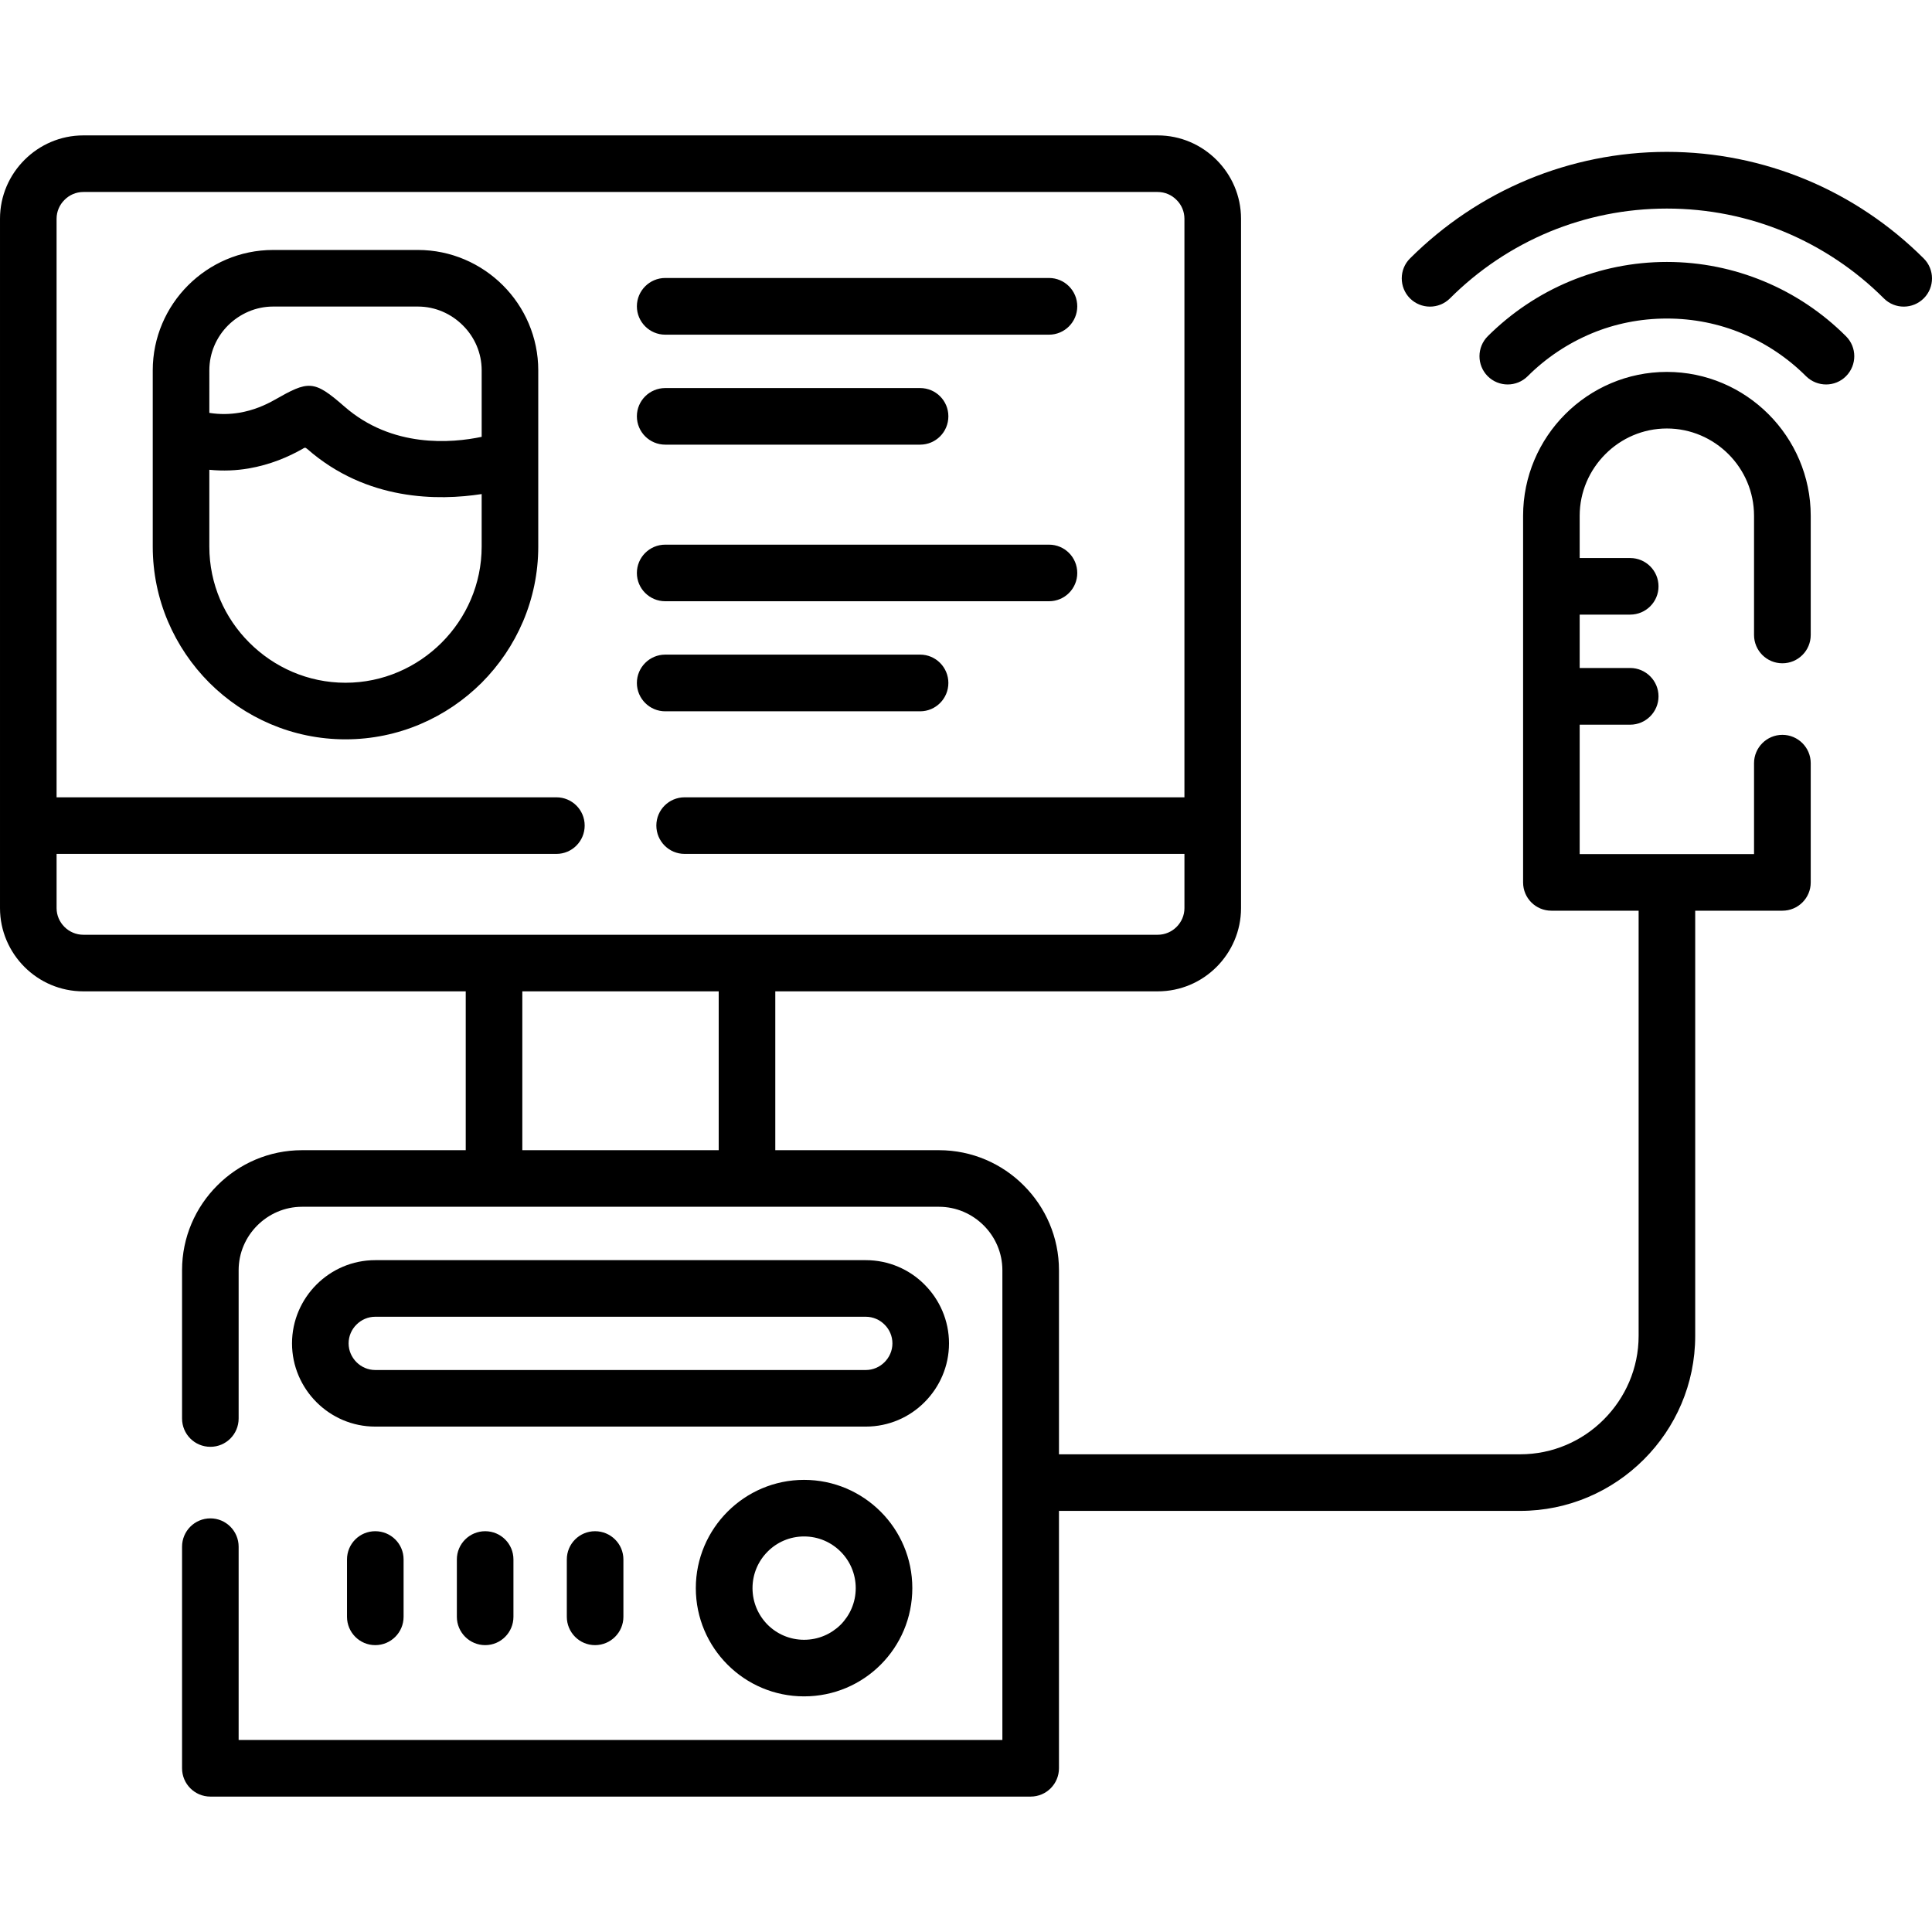 <?xml version="1.0" encoding="UTF-8"?>
<svg xmlns="http://www.w3.org/2000/svg" id="Capa_1" height="512" viewBox="0 0 512 512" width="512">
  <g>
    <path d="m147.462 211.297c4.139 0 7.483 3.345 7.483 7.483 0 4.139-3.345 7.512-7.483 7.512h-132.466v14.372c0 1.928.793 3.686 2.098 4.989 1.275 1.276 3.061 2.069 4.989 2.069h284.72c1.928 0 3.713-.793 4.989-2.069 1.304-1.304 2.098-3.062 2.098-4.989v-14.372h-132.468c-4.139 0-7.483-3.373-7.483-7.512s3.345-7.483 7.483-7.483h132.466v-153.33c0-1.928-.794-3.715-2.098-4.99-1.275-1.304-3.061-2.098-4.989-2.098h-284.719c-1.927 0-3.713.794-4.989 2.098-1.304 1.275-2.098 3.062-2.098 4.99v153.33zm65.624 180.884c7.937 0 15.108 3.231 20.296 8.419s8.391 12.358 8.391 20.269c0 7.936-3.203 15.108-8.391 20.296s-12.359 8.391-20.296 8.391c-7.909 0-15.08-3.203-20.268-8.391s-8.42-12.359-8.42-20.296c0-7.91 3.232-15.081 8.42-20.269 5.187-5.188 12.359-8.419 20.268-8.419zm9.694 19.02c-2.494-2.495-5.896-4.025-9.694-4.025-3.77 0-7.201 1.53-9.666 4.025-2.466 2.466-3.997 5.896-3.997 9.667 0 3.799 1.531 7.199 3.997 9.694 2.466 2.466 5.896 3.997 9.666 3.997 3.798 0 7.2-1.531 9.694-3.997 2.466-2.495 3.997-5.895 3.997-9.694 0-3.771-1.53-7.201-3.997-9.667zm-115.826 17.264c0 4.139-3.345 7.512-7.513 7.512-4.138 0-7.483-3.373-7.483-7.512v-15.195c0-4.138 3.345-7.482 7.483-7.482 4.168 0 7.513 3.345 7.513 7.482zm58.253 0c0 4.139-3.373 7.512-7.512 7.512s-7.484-3.373-7.484-7.512v-15.195c0-4.138 3.345-7.482 7.484-7.482s7.512 3.345 7.512 7.482zm-29.141 0c0 4.139-3.345 7.512-7.483 7.512s-7.512-3.373-7.512-7.512v-15.195c0-4.138 3.373-7.482 7.512-7.482s7.483 3.345 7.483 7.482zm-36.625-65.398h130.001c1.927 0 3.685-.793 4.96-2.069 1.304-1.304 2.098-3.061 2.098-4.989 0-1.927-.793-3.713-2.098-4.988-1.275-1.275-3.033-2.069-4.96-2.069h-130.001c-1.927 0-3.685.794-4.96 2.069-1.304 1.275-2.098 3.061-2.098 4.988 0 1.928.794 3.685 2.098 4.989 1.275 1.276 3.033 2.069 4.96 2.069zm130.001 14.997h-130.001c-6.066 0-11.565-2.467-15.562-6.464-3.998-3.997-6.492-9.524-6.492-15.591 0-6.065 2.494-11.595 6.492-15.591 3.997-3.997 9.496-6.463 15.562-6.463h130.001c6.066 0 11.594 2.466 15.562 6.463 3.998 3.996 6.492 9.525 6.492 15.591s-2.494 11.594-6.492 15.591c-3.968 3.997-9.496 6.464-15.562 6.464zm175.384-278.341c-2.919 2.891-7.653 2.891-10.573-.029-2.92-2.947-2.892-7.683.028-10.603 6.208-6.18 13.606-11.168 21.799-14.569 7.937-3.288 16.612-5.103 25.654-5.103 9.043 0 17.717 1.814 25.654 5.103 8.221 3.401 15.619 8.39 21.799 14.569 2.948 2.92 2.948 7.655.028 10.603-2.892 2.92-7.626 2.92-10.574.029-4.819-4.819-10.573-8.704-16.98-11.368-6.123-2.552-12.841-3.94-19.928-3.94-7.059 0-13.805 1.389-19.928 3.94-6.377 2.664-12.16 6.548-16.979 11.368zm104.97-31.24c2.92 2.892 2.948 7.653.028 10.573-2.919 2.92-7.653 2.948-10.574.028-7.512-7.512-16.498-13.55-26.476-17.688-9.525-3.94-20.013-6.123-31.04-6.123-10.999 0-21.487 2.183-31.04 6.123-9.978 4.139-18.936 10.177-26.448 17.688-2.948 2.92-7.682 2.892-10.602-.028-2.891-2.92-2.891-7.682.028-10.573 8.901-8.873 19.503-16.045 31.267-20.921 11.368-4.705 23.812-7.313 36.795-7.313s25.428 2.608 36.794 7.313c11.765 4.877 22.367 12.048 31.268 20.921zm-106.16 68.204c0-10.489 4.28-20.042 11.169-26.93 6.916-6.917 16.441-11.196 26.93-11.196s20.013 4.279 26.93 11.196c6.888 6.888 11.197 16.44 11.197 26.93v31.579c0 4.167-3.373 7.512-7.512 7.512s-7.512-3.345-7.512-7.512v-31.579c0-6.35-2.58-12.133-6.775-16.328s-9.978-6.804-16.328-6.804-12.132 2.608-16.3 6.804c-4.195 4.195-6.803 9.979-6.803 16.328v11.197h13.38c4.138 0 7.512 3.345 7.512 7.512 0 4.139-3.374 7.483-7.512 7.483h-13.38v14.146h13.38c4.138 0 7.512 3.373 7.512 7.512s-3.374 7.512-7.512 7.512h-13.38v34.3h23.103 23.103v-24.095c0-4.139 3.373-7.513 7.512-7.513s7.512 3.374 7.512 7.513v31.607c0 4.14-3.373 7.484-7.512 7.484h-23.103v112.681c0 12.784-5.216 24.378-13.635 32.77-8.391 8.391-19.985 13.605-32.741 13.605h-122.234v68.204c0 4.139-3.345 7.512-7.512 7.512h-217.366c-4.167 0-7.512-3.373-7.512-7.512v-58.708c0-4.139 3.345-7.512 7.512-7.512 4.139 0 7.483 3.373 7.483 7.512v51.225h202.399v-124.503c0-4.62-1.899-8.815-4.933-11.849-3.062-3.061-7.257-4.961-11.877-4.961-56.27 0-112.511 0-168.78 0-4.621 0-8.816 1.899-11.877 4.961-3.033 3.033-4.933 7.229-4.933 11.849v39.289c0 4.167-3.345 7.514-7.483 7.514-4.167 0-7.512-3.347-7.512-7.514v-39.289c0-8.759 3.571-16.695 9.326-22.45 5.754-5.783 13.72-9.355 22.479-9.355h43.372v-42.095h-101.341c-6.094 0-11.594-2.467-15.591-6.464s-6.491-9.524-6.491-15.591v-182.697c0-6.096 2.494-11.595 6.491-15.592 3.997-3.996 9.497-6.491 15.591-6.491h284.72c6.094 0 11.594 2.495 15.591 6.491 3.997 3.997 6.492 9.496 6.492 15.592v182.697c0 6.066-2.495 11.594-6.492 15.591s-9.497 6.464-15.591 6.464h-101.342v42.095h43.372c8.759 0 16.725 3.572 22.479 9.355 5.754 5.755 9.326 13.691 9.326 22.45v48.786h122.233c8.618 0 16.47-3.516 22.139-9.213 5.698-5.698 9.242-13.55 9.242-22.167v-112.68h-23.132c-4.139 0-7.483-3.345-7.483-7.484 0-32.402 0-64.801 0-97.174zm-227.345 22.649c-4.139 0-7.512-3.345-7.512-7.483 0-4.167 3.374-7.512 7.512-7.512h101.71c4.138 0 7.484 3.345 7.484 7.512 0 4.139-3.346 7.483-7.484 7.483zm0 29.169c-4.139 0-7.512-3.373-7.512-7.512s3.374-7.512 7.512-7.512h67.551c4.139 0 7.484 3.373 7.484 7.512s-3.345 7.512-7.484 7.512zm0-99.811c-4.139 0-7.512-3.373-7.512-7.512s3.374-7.512 7.512-7.512h101.71c4.138 0 7.484 3.373 7.484 7.512s-3.346 7.512-7.484 7.512zm0 29.142c-4.139 0-7.512-3.346-7.512-7.512 0-4.139 3.374-7.484 7.512-7.484h67.551c4.139 0 7.484 3.346 7.484 7.484 0 4.166-3.345 7.512-7.484 7.512zm-120.816-8.419c2.863.453 5.5.368 7.88-.028 3.827-.624 7.03-2.069 9.383-3.402 9.014-5.131 10.374-5.386 18.511 1.729 12.643 11.083 28.461 9.723 36.398 8.051v-17.632c0-4.621-1.899-8.845-4.989-11.906-3.061-3.062-7.285-4.989-11.906-4.989h-38.382c-4.62 0-8.844 1.928-11.934 4.989-3.062 3.062-4.961 7.285-4.961 11.906zm72.172 21.516c-11.396 1.758-30.445 1.899-46.235-11.963-.595-.511-.708-.312-1.304.028-3.544 2.012-8.419 4.166-14.287 5.158-3.175.539-6.662.709-10.347.341v20.354c0 9.922 4.054 18.936 10.602 25.456 6.548 6.548 15.562 10.63 25.484 10.63s18.936-4.082 25.484-10.63c6.52-6.52 10.602-15.534 10.602-25.456v-13.918zm14.996 13.918c0 14.061-5.755 26.817-14.996 36.086-9.27 9.241-22.026 14.995-36.086 14.995s-26.816-5.754-36.086-14.995c-9.241-9.268-14.996-22.025-14.996-36.086v-46.716c0-8.76 3.6-16.754 9.355-22.508 5.783-5.783 13.748-9.383 22.536-9.383h38.382c8.759 0 16.753 3.6 22.536 9.383 5.755 5.754 9.355 13.748 9.355 22.508zm-4.224 117.868v42.095h52.045v-42.095z"></path>
  </g>
</svg>
